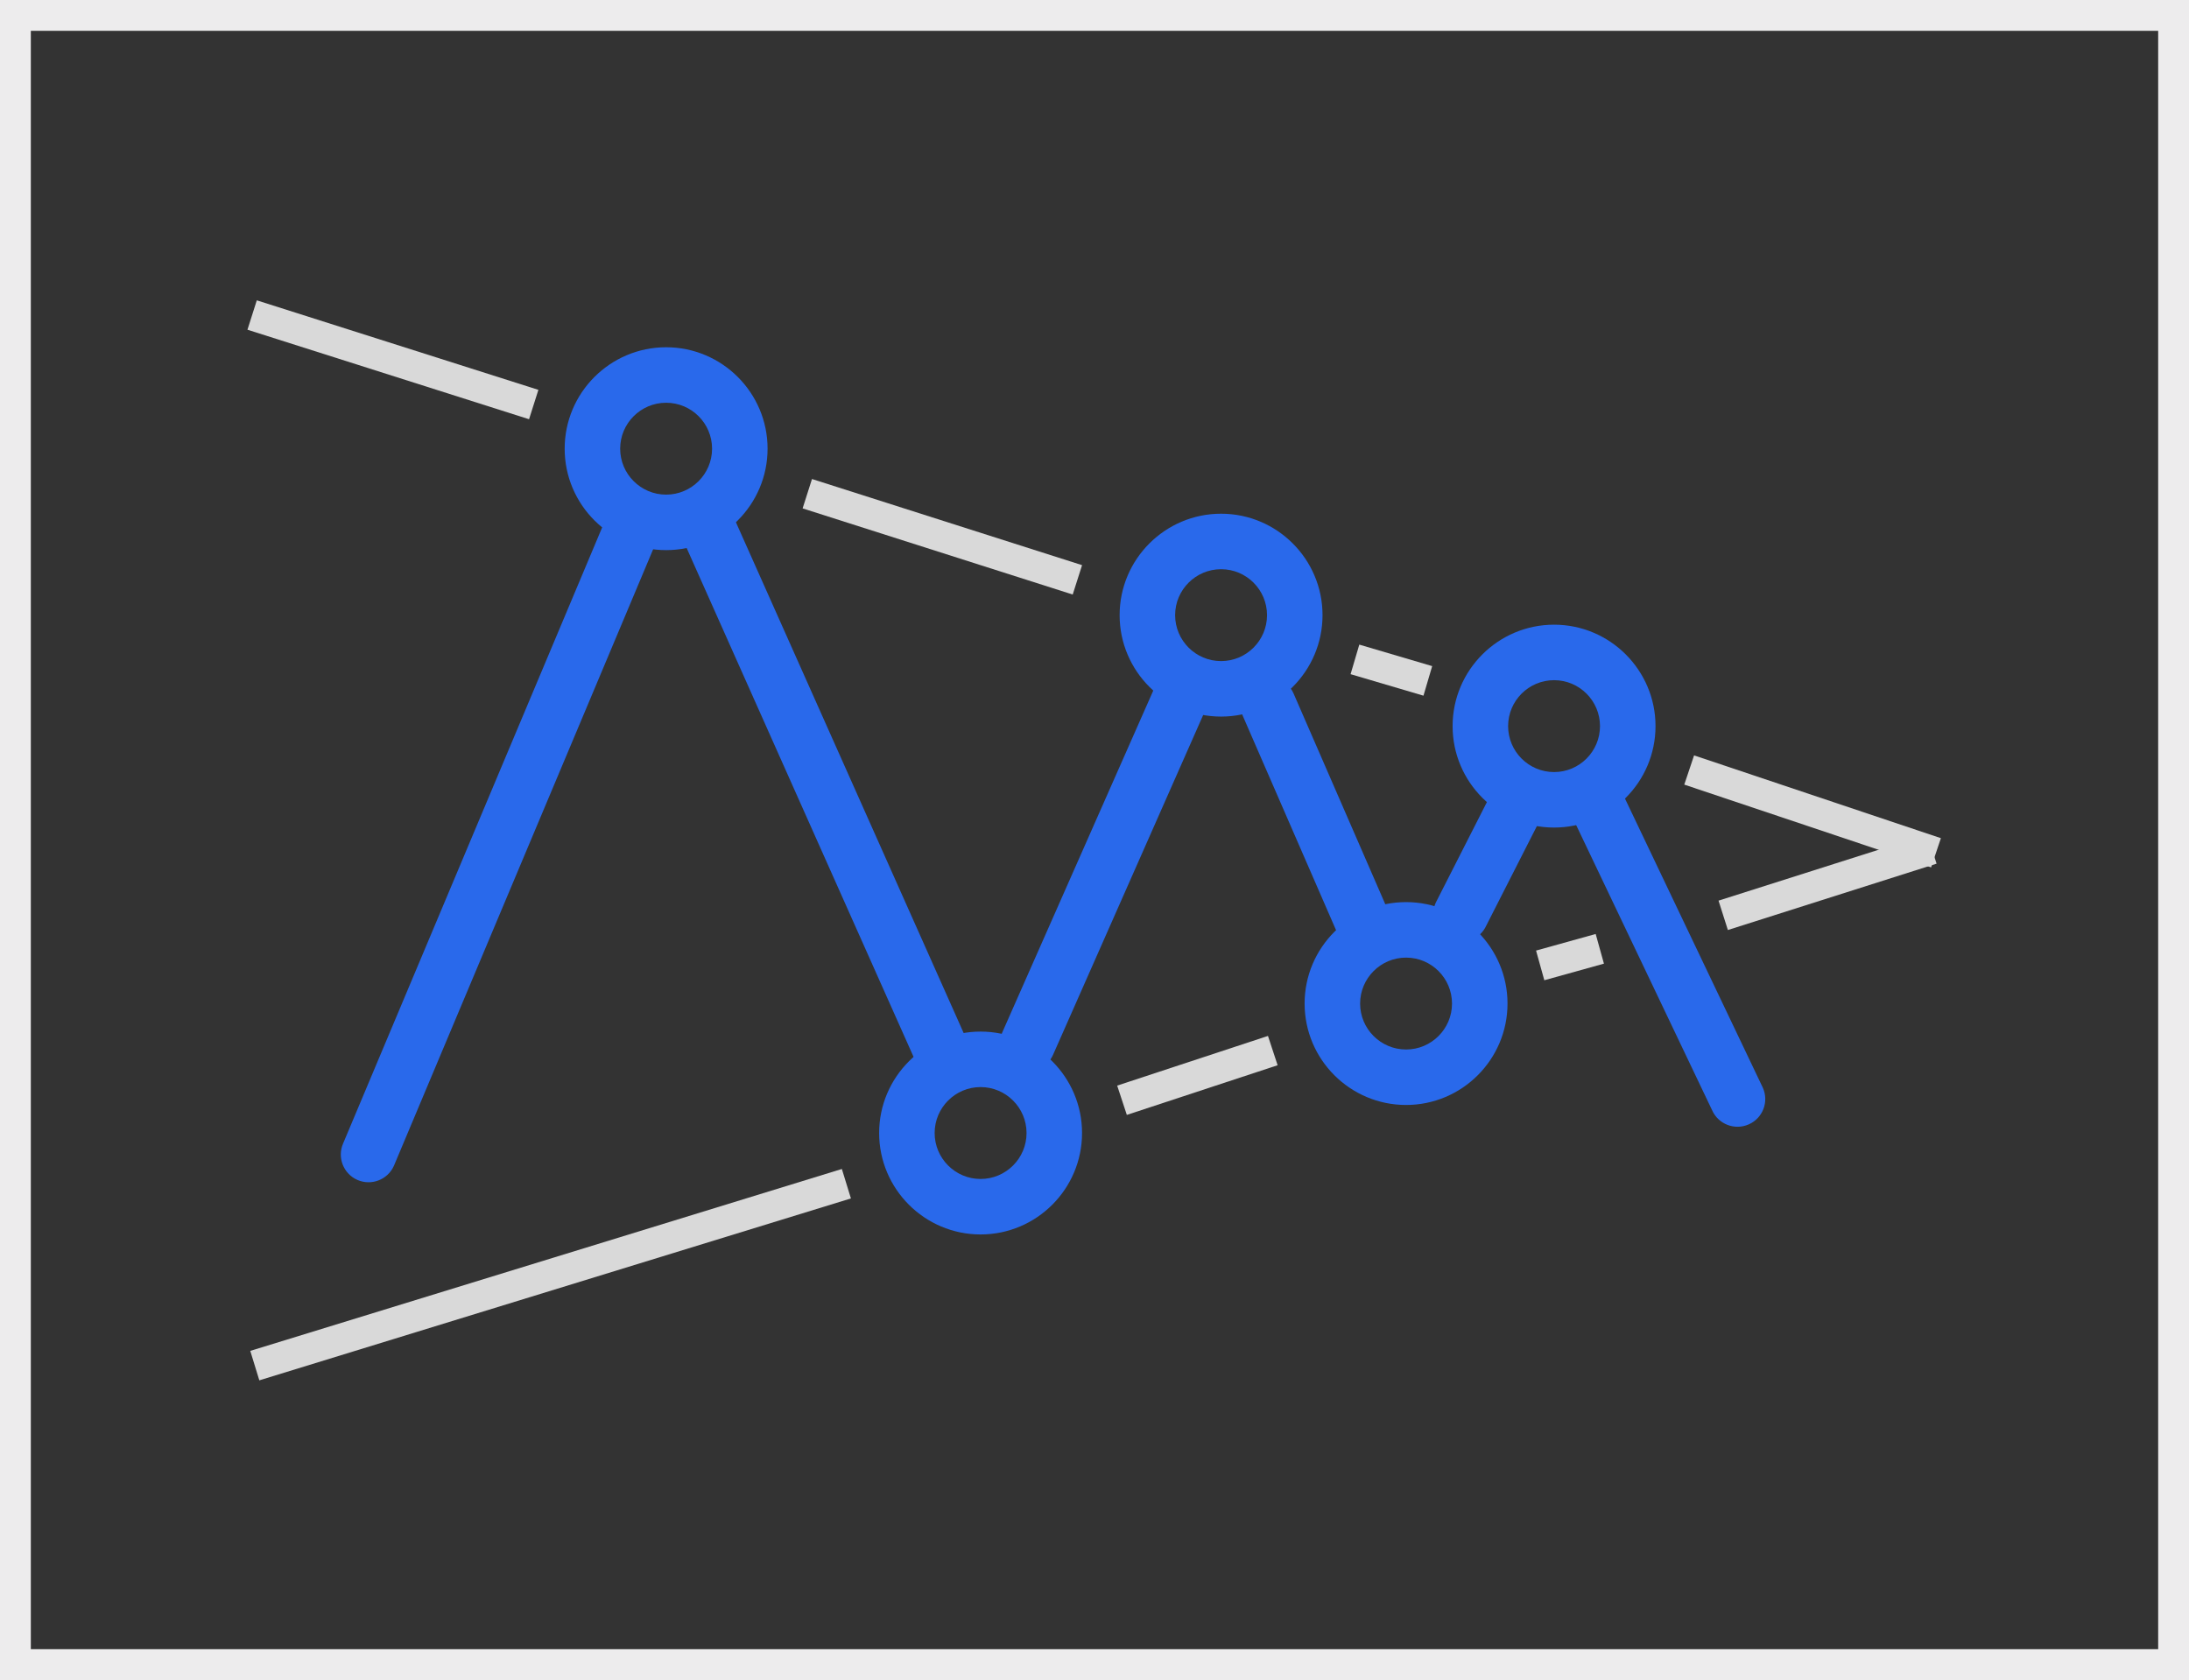 <?xml version="1.0" encoding="utf-8"?>
<!-- Generator: Adobe Illustrator 16.0.0, SVG Export Plug-In . SVG Version: 6.00 Build 0)  -->
<!DOCTYPE svg PUBLIC "-//W3C//DTD SVG 1.1//EN" "http://www.w3.org/Graphics/SVG/1.1/DTD/svg11.dtd">
<svg version="1.1" id="Layer_1" xmlns="http://www.w3.org/2000/svg" xmlns:xlink="http://www.w3.org/1999/xlink" x="0px" y="0px"
	 width="142px" height="109px" viewBox="0 0 142 109" enable-background="new 0 0 142 109" xml:space="preserve">
<rect x="0" y="0" width="142" height="109" fill="#333333" stroke="none"/>
<path fill="#EDECED" d="M140,2v105H2V2H140 M142,0H0v109h142V0L142,0z"/>
<g>
	<g id="Shape_233_copy_108">
		<g>
			<path fill="#2969EB" d="M90.23,59.51l-6.321-14.526c-0.403-0.908-1.468-1.317-2.376-0.913s-1.317,1.468-0.913,2.376l6.321,14.526
				c0.404,0.908,1.468,1.316,2.376,0.914C90.226,61.482,90.635,60.418,90.23,59.51z"/>
		</g>
	</g>
	<g id="Shape_233_copy_109">
		<g>
			<path fill="#2969EB" d="M41.962,32.059c-0.908-0.404-1.973,0.005-2.376,0.913L22.264,74.174
				c-0.404,0.908,0.005,1.973,0.913,2.377c0.908,0.402,1.972-0.006,2.376-0.914l17.322-41.202
				C43.279,33.527,42.87,32.463,41.962,32.059z"/>
		</g>
	</g>
	<g id="Shape_233_copy_110">
		<g>
			<path fill="#2969EB" d="M99.034,50.731c-0.909-0.404-1.973,0.005-2.377,0.913l-3.524,6.93c-0.404,0.908,0.005,1.973,0.913,2.375
				c0.908,0.404,1.972-0.004,2.376-0.912l3.525-6.93C100.351,52.199,99.942,51.135,99.034,50.731z"/>
		</g>
	</g>
	<g id="Shape_233_copy_111">
		<g>
			<path fill="#2969EB" d="M114.356,70.574l-9.15-19.194c-0.404-0.908-1.468-1.317-2.376-0.913
				c-0.908,0.403-1.317,1.468-0.913,2.376l9.15,19.194c0.404,0.908,1.468,1.316,2.376,0.912
				C114.353,72.547,114.761,71.482,114.356,70.574z"/>
		</g>
	</g>
	<g id="Shape_233_copy_112">
		<g>
			<path fill="#2969EB" d="M63.026,68.174L47.514,33.38c-0.404-0.908-1.468-1.317-2.376-0.913c-0.908,0.403-1.317,1.468-0.913,2.376
				l15.513,34.793c0.404,0.908,1.468,1.316,2.376,0.914C63.022,70.146,63.431,69.082,63.026,68.174z"/>
		</g>
	</g>
	<g id="Shape_233_copy_113">
		<g>
			<path fill="#2969EB" d="M77.582,43.002c-0.909-0.403-1.973,0.006-2.377,0.914L65.021,66.975
				c-0.404,0.908,0.005,1.971,0.913,2.375s1.972-0.004,2.376-0.912l10.186-23.058C78.898,44.471,78.49,43.407,77.582,43.002z"/>
		</g>
	</g>
	<g id="Shape_4_copy_72">
		<g>
			<path fill="#2969EB" d="M43.211,22.53c-3.629,0-6.581,2.952-6.581,6.581s2.952,6.581,6.581,6.581s6.581-2.952,6.581-6.581
				S46.84,22.53,43.211,22.53z M43.211,32.092c-1.644,0-2.981-1.338-2.981-2.981c0-1.645,1.338-2.981,2.981-2.981
				c1.645,0,2.981,1.337,2.981,2.981C46.192,30.754,44.855,32.092,43.211,32.092z"/>
		</g>
	</g>
	<g id="Shape_4_copy_73">
		<g>
			<path fill="#2969EB" d="M63.611,66.93c-3.629,0-6.581,2.953-6.581,6.58c0,3.631,2.952,6.582,6.581,6.582s6.581-2.951,6.581-6.582
				C70.192,69.883,67.24,66.93,63.611,66.93z M63.611,76.492c-1.645,0-2.981-1.338-2.981-2.982c0-1.643,1.337-2.98,2.981-2.98
				c1.644,0,2.981,1.338,2.981,2.98C66.593,75.154,65.255,76.492,63.611,76.492z"/>
		</g>
	</g>
	<g id="Shape_4_copy_74">
		<g>
			<path fill="#2969EB" d="M79.211,33.33c-3.629,0-6.581,2.952-6.581,6.581s2.952,6.581,6.581,6.581c3.63,0,6.581-2.952,6.581-6.581
				S82.841,33.33,79.211,33.33z M79.211,42.892c-1.644,0-2.981-1.337-2.981-2.981s1.338-2.981,2.981-2.981
				c1.645,0,2.981,1.337,2.981,2.981S80.855,42.892,79.211,42.892z"/>
		</g>
	</g>
	<g id="Shape_4_copy_75">
		<g>
			<path fill="#2969EB" d="M91.211,58.529c-3.629,0-6.581,2.953-6.581,6.582s2.952,6.58,6.581,6.58s6.581-2.951,6.581-6.58
				S94.84,58.529,91.211,58.529z M91.211,68.092c-1.644,0-2.981-1.338-2.981-2.98c0-1.645,1.338-2.982,2.981-2.982
				c1.645,0,2.981,1.338,2.981,2.982C94.192,66.754,92.855,68.092,91.211,68.092z"/>
		</g>
	</g>
	<g id="Shape_4_copy_76">
		<g>
			<path fill="#2969EB" d="M100.812,40.53c-3.629,0-6.582,2.952-6.582,6.581s2.953,6.581,6.582,6.581s6.581-2.952,6.581-6.581
				S104.44,40.53,100.812,40.53z M100.812,50.092c-1.645,0-2.981-1.338-2.981-2.981c0-1.645,1.337-2.981,2.981-2.981
				c1.644,0,2.98,1.337,2.98,2.981C103.792,48.754,102.455,50.092,100.812,50.092z"/>
		</g>
	</g>
	<g id="Shape_91">
		<g>
			
				<rect x="24.484" y="13.75" transform="matrix(0.303 -0.953 0.953 0.303 -4.47 40.559)" fill="#D9D9D9" width="2" height="19.168"/>
		</g>
	</g>
	<g id="Shape_92">
		<g>
			
				<rect x="60.107" y="25.64" transform="matrix(0.304 -0.953 0.953 0.304 9.358 82.472)" fill="#D9D9D9" width="2" height="18.385"/>
		</g>
	</g>
	<g id="Shape_93">
		<g>
			
				<rect x="89.281" y="41.019" transform="matrix(0.283 -0.959 0.959 0.283 23.008 117.753)" fill="#D9D9D9" width="2" height="4.93"/>
		</g>
	</g>
	<g id="Shape_94">
		<g>
			
				<rect x="116.63" y="44.227" transform="matrix(0.318 -0.948 0.948 0.318 30.243 147.407)" fill="#D9D9D9" width="2" height="16.889"/>
		</g>
	</g>
	<g id="Shape_95">
		<g>
			
				<rect x="15.675" y="81.654" transform="matrix(0.956 -0.294 0.294 0.956 -22.757 14.193)" fill="#D9D9D9" width="40.143" height="1.999"/>
		</g>
	</g>
	<g id="Shape_96">
		<g>
			
				<rect x="72.507" y="68.758" transform="matrix(0.95 -0.313 0.313 0.95 -17.932 27.809)" fill="#D9D9D9" width="10.297" height="2.001"/>
		</g>
	</g>
	<g id="Shape_97">
		<g>
			
				<rect x="99.879" y="61.128" transform="matrix(0.963 -0.268 0.268 0.963 -12.922 29.575)" fill="#D9D9D9" width="4.016" height="1.999"/>
		</g>
	</g>
	<g id="Shape_98">
		<g>
			
				<rect x="111.44" y="56.292" transform="matrix(0.953 -0.303 0.303 0.953 -11.778 38.554)" fill="#D9D9D9" width="14.206" height="2"/>
		</g>
	</g>
</g>
</svg>
